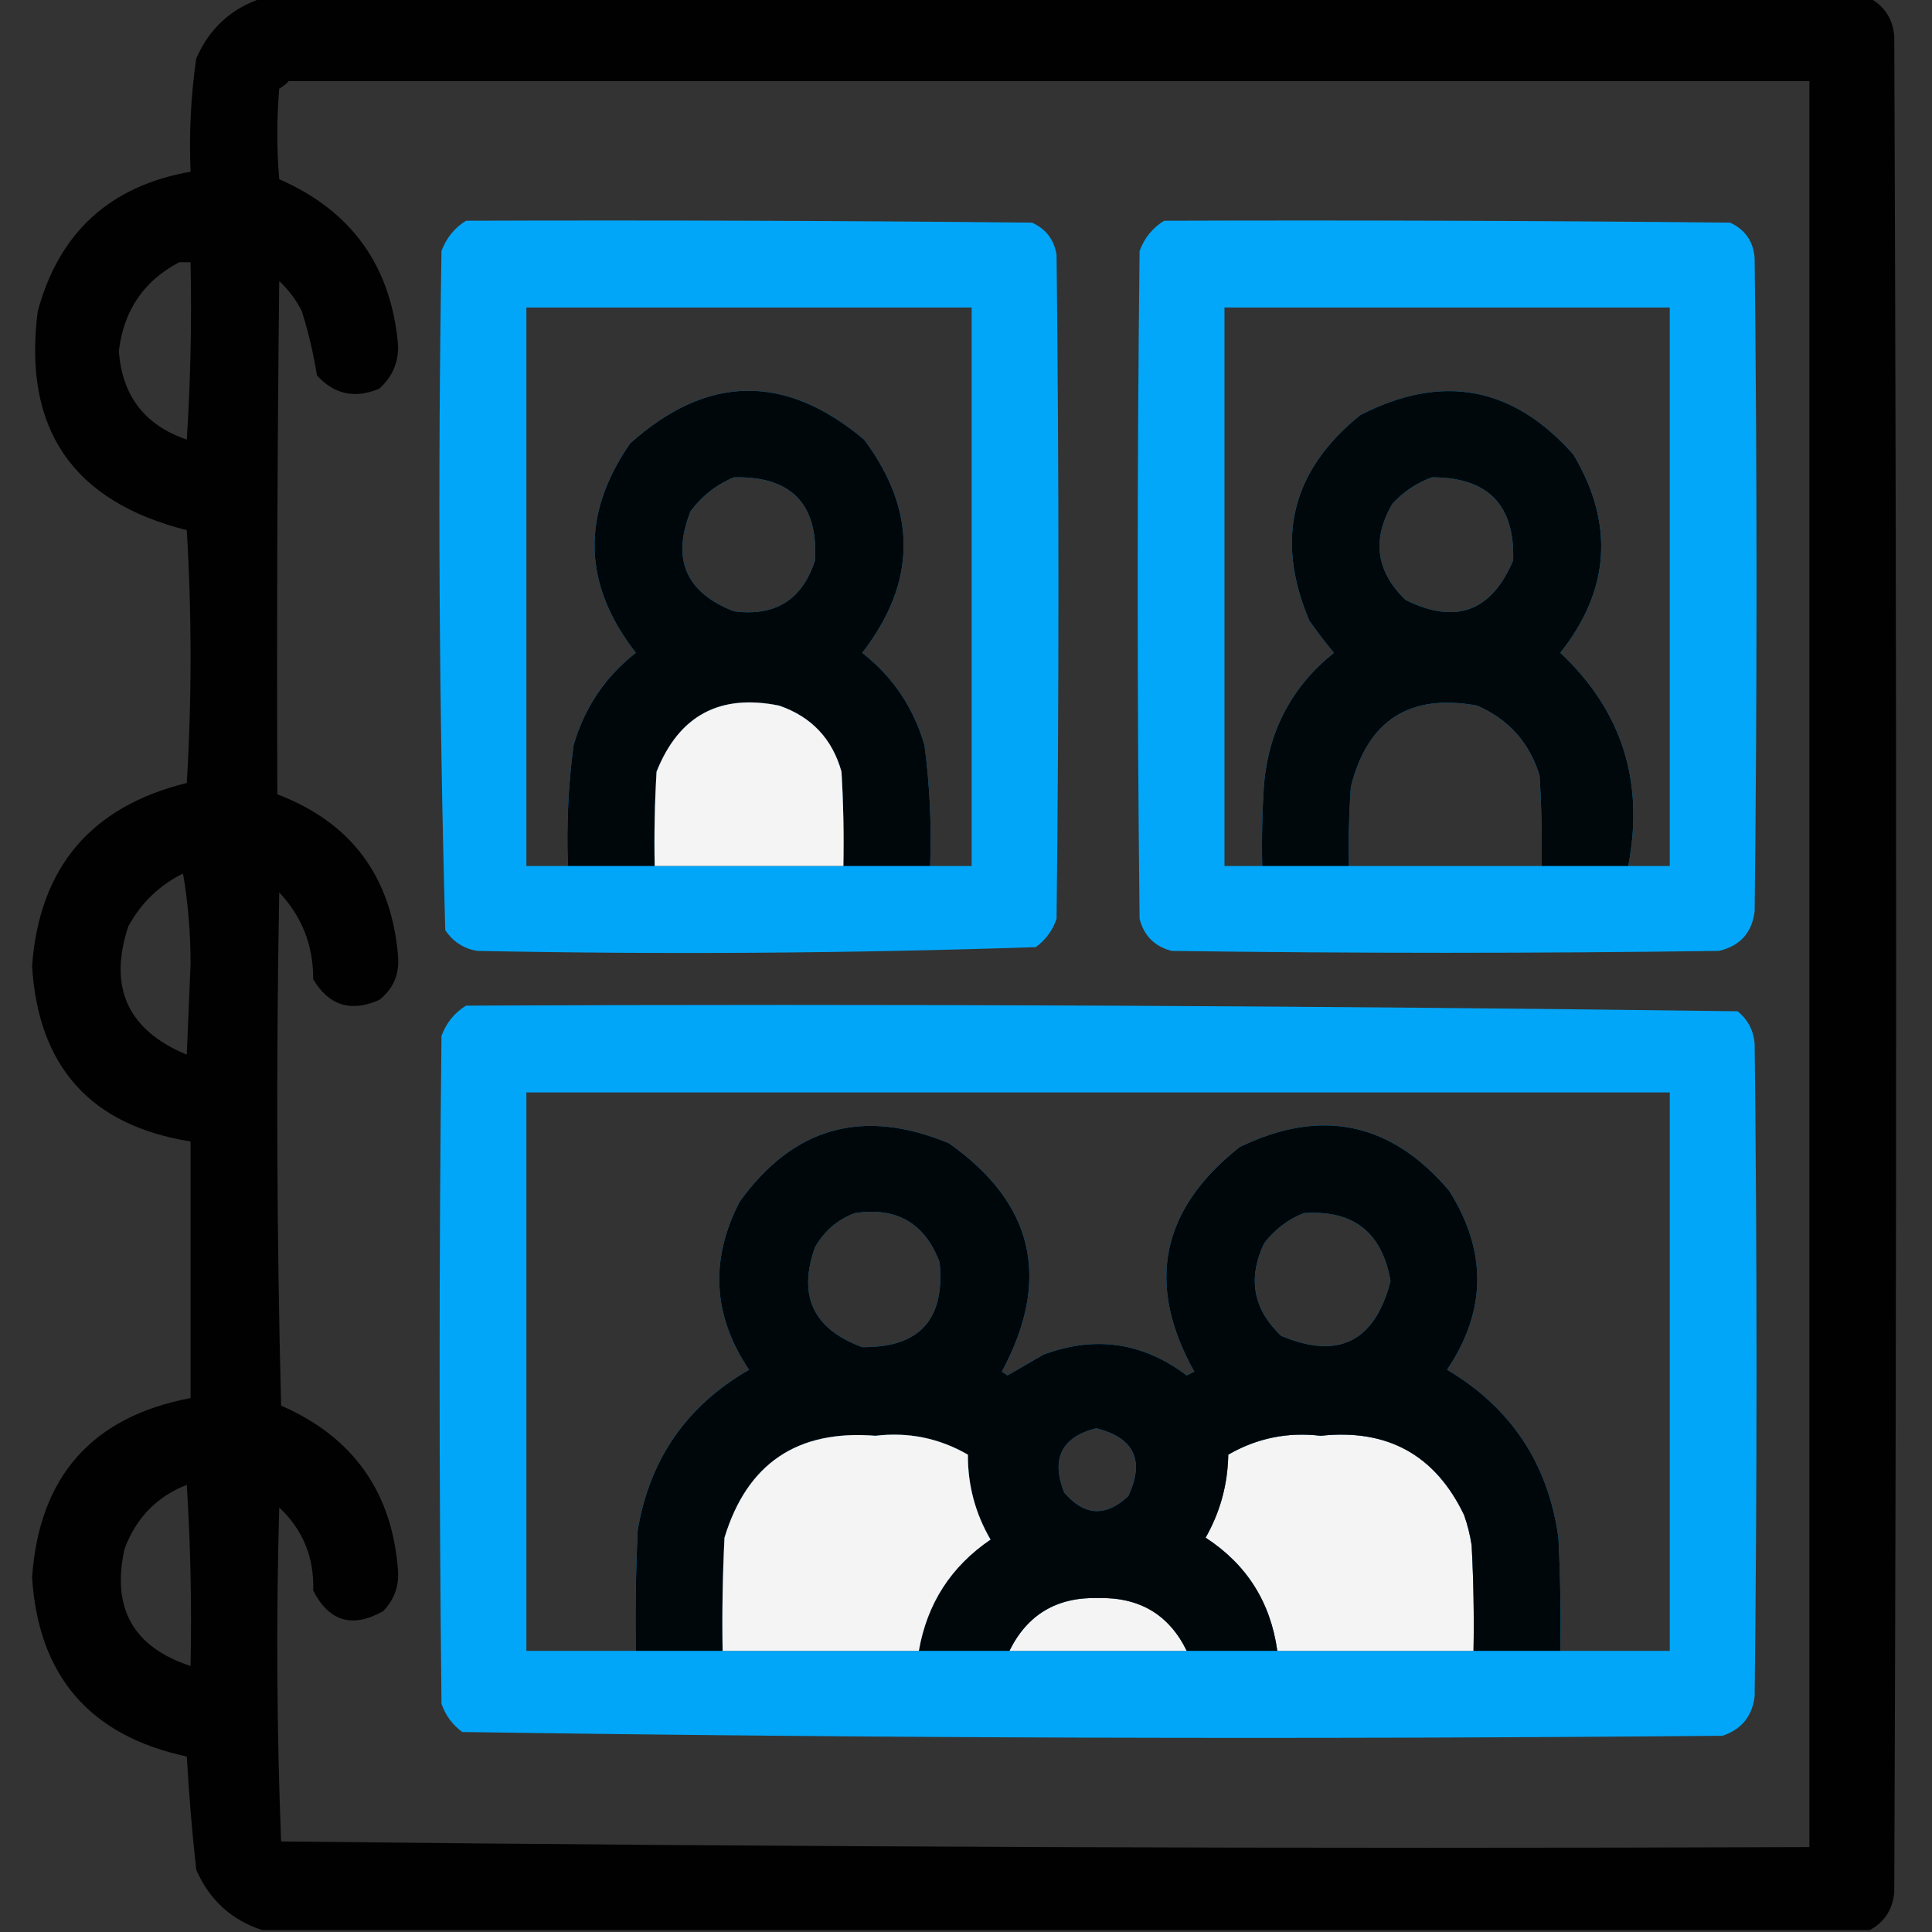<svg width="53" height="53" viewBox="0 0 512 512" fill="none" xmlns="http://www.w3.org/2000/svg">
<rect x="0" y="0" width="512" height="512" fill="#333333" stroke="none"/>
<g clip-path="url(#clip0_420_78)">
<g opacity="0.971">
<path fill-rule="evenodd" clip-rule="evenodd" d="M495.5 -0.5H69.5C61.336 2.159 55.503 7.492 52 15.5C50.577 25.42 50.077 35.42 50.5 45.5C29.158 49.254 15.658 61.587 10 82.5C6.02 113.547 19.187 132.88 49.5 140.5C50.833 162.833 50.833 185.167 49.5 207.5C24.087 213.746 10.42 229.912 8.5 256C10.145 282.806 24.145 298.306 50.5 302.5V370.5C24.393 375.449 10.393 391.282 8.5 418C10.17 444.171 23.837 460.004 49.5 465.5C50.075 475.555 50.908 485.555 52 495.5C55.503 503.508 61.336 508.841 69.5 511.5H495.5C499.398 509.389 501.565 506.055 502 501.5C502.667 337.5 502.667 173.5 502 9.5C501.565 4.945 499.398 1.611 495.5 -0.5ZM479.5 21.5H76.5C75.828 22.267 74.995 22.934 74 23.5C73.333 31.5 73.333 39.5 74 47.5C93.192 55.87 103.692 70.537 105.5 91.5C105.612 96.11 103.945 99.943 100.5 103C94.115 105.71 88.615 104.544 84 99.5C83.072 93.74 81.738 88.073 80 82.5C78.487 79.476 76.487 76.809 74 74.5C73.5 119.832 73.333 165.165 73.5 210.5C93.101 217.983 103.768 232.316 105.5 253.5C105.862 258.256 104.196 262.089 100.5 265C92.961 268.322 87.128 266.489 83 259.5C83.047 250.601 80.047 242.935 74 236.5C73.167 281.837 73.333 327.17 74.5 372.5C93.701 380.896 104.034 395.563 105.5 416.5C105.702 420.594 104.369 424.094 101.5 427C93.359 431.558 87.193 429.725 83 421.5C83.296 412.766 80.296 405.433 74 399.5C73.172 429.072 73.338 458.572 74.5 488C209.419 489.497 344.419 489.997 479.5 489.5V21.5ZM50.5 69.5H47.5C38.13 74.404 32.797 82.238 31.5 93C32.334 104.851 38.334 112.684 49.5 116.5C50.499 100.848 50.833 85.181 50.5 69.5ZM50.5 255.5C50.498 247.138 49.831 239.138 48.5 231.5C42.242 234.59 37.408 239.257 34 245.5C28.663 261.665 33.83 272.998 49.5 279.5L50.5 255.5ZM50.5 441.5C50.83 425.325 50.496 409.325 49.5 393.5C41.545 396.623 36.045 402.29 33 410.5C29.52 426.216 35.353 436.549 50.5 441.5Z" fill="black"/>
<path d="M390.5 437.5H338.5C336.709 424.576 330.376 414.576 319.5 407.5C323.369 400.693 325.369 393.359 325.5 385.5C333.074 381.121 341.241 379.454 350 380.5C367.721 378.59 380.388 385.59 388 401.5C388.92 404.101 389.587 406.768 390 409.5C390.5 418.827 390.666 428.161 390.5 437.5Z" fill="black"/>
<path d="M314.5 437.5H267.5C272.245 427.87 280.078 423.203 291 423.5C301.991 423.232 309.824 427.899 314.5 437.5Z" fill="black"/>
<path d="M243.5 437.5H191.5C191.334 427.494 191.5 417.494 192 407.5C197.983 387.828 211.317 378.828 232 380.5C240.747 379.456 248.913 381.122 256.5 385.5C256.46 393.574 258.46 401.074 262.5 408C252.014 415.134 245.681 424.967 243.5 437.5Z" fill="black"/>
<path d="M223.5 229.5H173.5C173.334 221.16 173.5 212.827 174 204.5C179.91 189.627 190.743 183.794 206.5 187C215.06 189.959 220.56 195.792 223 204.5C223.5 212.827 223.666 221.16 223.5 229.5Z" fill="black"/>
</g>
<path opacity="0.966" fill-rule="evenodd" clip-rule="evenodd" d="M123.5 58.5C173.501 58.333 223.501 58.5 273.5 59C277.165 60.668 279.332 63.501 280 67.5C280.667 126.167 280.667 184.833 280 243.5C278.969 246.539 277.135 249.039 274.5 251C225.212 252.648 175.879 252.981 126.5 252C122.909 251.421 120.076 249.588 118 246.5C116.345 186.558 116.012 126.558 117 66.5C118.305 63.039 120.471 60.372 123.5 58.5ZM246.5 229.5C246.903 218.769 246.403 208.102 245 197.5C242.098 187.513 236.598 179.346 228.5 173C242.966 154.299 243.133 135.466 229 116.5C208.054 98.912 187.387 99.245 167 117.5C153.934 136.391 154.434 154.891 168.5 173C160.402 179.346 154.902 187.513 152 197.5C150.597 208.102 150.097 218.769 150.5 229.5C146.833 229.5 143.167 229.5 139.5 229.5C139.5 180.167 139.5 130.833 139.5 81.5C178.833 81.5 218.167 81.5 257.5 81.5C257.5 130.833 257.5 180.167 257.5 229.5C253.833 229.5 250.167 229.5 246.5 229.5ZM194.5 126.5C189.878 128.406 186.045 131.406 183 135.5C177.952 148.233 181.785 157.066 194.5 162C205.45 163.445 212.617 158.945 216 148.5C216.813 133.479 209.646 126.146 194.5 126.5ZM223.5 229.5C206.833 229.5 190.167 229.5 173.5 229.5C173.334 221.16 173.5 212.827 174 204.5C179.91 189.627 190.743 183.794 206.5 187C215.06 189.959 220.56 195.792 223 204.5C223.5 212.827 223.666 221.16 223.5 229.5Z" fill="#00aaff"/>
<path opacity="0.968" fill-rule="evenodd" clip-rule="evenodd" d="M308.5 58.5C358.501 58.333 408.501 58.5 458.5 59C462.521 60.868 464.687 64.035 465 68.5C465.667 126.167 465.667 183.833 465 241.5C464.285 247.215 461.118 250.715 455.5 252C407.167 252.667 358.833 252.667 310.5 252C306 250.833 303.167 248 302 243.5C301.333 184.5 301.333 125.5 302 66.5C303.277 63.062 305.443 60.395 308.5 58.5ZM431.5 229.5C435.818 207.149 429.818 188.316 413.5 173C426.681 156.32 427.848 138.82 417 120.5C400.996 102.367 382.162 98.867 360.5 110C342.294 124.658 337.794 142.825 347 164.5C349.045 167.423 351.212 170.257 353.5 173C342.509 181.81 336.342 193.31 335 207.5C334.5 214.826 334.334 222.159 334.5 229.5C331.167 229.5 327.833 229.5 324.5 229.5C324.5 180.167 324.5 130.833 324.5 81.5C363.833 81.5 403.167 81.5 442.5 81.5C442.5 130.833 442.5 180.167 442.5 229.5C438.833 229.5 435.167 229.5 431.5 229.5ZM379.5 126.5C375.498 127.929 371.998 130.262 369 133.5C363.493 142.935 364.66 151.435 372.5 159C385.78 165.575 395.28 162.075 401 148.5C401.469 133.801 394.302 126.468 379.5 126.5ZM408.5 229.5C391.5 229.5 374.5 229.5 357.5 229.5C357.334 222.492 357.5 215.492 358 208.5C362.411 190.875 373.577 183.708 391.5 187C399.849 190.679 405.349 196.846 408 205.5C408.5 213.493 408.666 221.493 408.5 229.5Z" fill="#00aaff"/>
<g opacity="0.954">
<path fill-rule="evenodd" clip-rule="evenodd" d="M223.5 229.5H246.5C246.903 218.769 246.403 208.102 245 197.5C242.098 187.513 236.598 179.346 228.5 173C242.966 154.299 243.133 135.466 229 116.5C208.054 98.912 187.387 99.245 167 117.5C153.934 136.391 154.434 154.891 168.5 173C160.402 179.346 154.902 187.513 152 197.5C150.597 208.102 150.097 218.769 150.5 229.5H173.5C173.334 221.16 173.5 212.827 174 204.5C179.91 189.627 190.743 183.794 206.5 187C215.06 189.959 220.56 195.792 223 204.5C223.5 212.827 223.666 221.16 223.5 229.5ZM183 135.5C186.045 131.406 189.878 128.406 194.5 126.5C209.646 126.146 216.813 133.479 216 148.5C212.617 158.945 205.45 163.445 194.5 162C181.785 157.066 177.952 148.233 183 135.5Z" fill="black"/>
<path d="M223.5 229.5C223.666 221.16 223.5 212.827 223 204.5C220.56 195.792 215.06 189.959 206.5 187C190.743 183.794 179.91 189.627 174 204.5C173.5 212.827 173.334 221.16 173.5 229.5H223.5Z" fill="white"/>
</g>
<path opacity="0.953" fill-rule="evenodd" clip-rule="evenodd" d="M408.5 229.5H431.5C435.818 207.149 429.818 188.316 413.5 173C426.681 156.32 427.848 138.82 417 120.5C400.996 102.367 382.162 98.867 360.5 110C342.294 124.658 337.794 142.825 347 164.5C349.045 167.423 351.212 170.257 353.5 173C342.509 181.81 336.342 193.31 335 207.5C334.5 214.826 334.334 222.159 334.5 229.5H357.5C357.334 222.492 357.5 215.492 358 208.5C362.411 190.875 373.577 183.708 391.5 187C399.849 190.679 405.349 196.846 408 205.5C408.5 213.493 408.666 221.493 408.5 229.5ZM369 133.5C371.998 130.262 375.498 127.929 379.5 126.5C394.302 126.468 401.469 133.801 401 148.5C395.28 162.075 385.78 165.575 372.5 159C364.66 151.435 363.493 142.935 369 133.5Z" fill="black"/>
<path opacity="0.964" fill-rule="evenodd" clip-rule="evenodd" d="M123.5 266.5C235.914 266.004 348.248 266.504 460.5 268C463.181 270.194 464.681 273.027 465 276.5C465.667 334.167 465.667 391.833 465 449.5C464.385 454.783 461.551 458.283 456.5 460C345.111 460.994 233.777 460.66 122.5 459C119.865 457.039 118.031 454.539 117 451.5C116.333 392.5 116.333 333.5 117 274.5C118.305 271.039 120.471 268.372 123.5 266.5ZM413.5 437.5C413.666 427.494 413.5 417.494 413 407.5C410.282 387.884 400.449 373.05 383.5 363C393.988 347.357 394.155 331.524 384 315.5C368.549 297.348 350.049 293.515 328.5 304C307.577 320.535 303.577 340.368 316.5 363.5C315.833 363.833 315.167 364.167 314.5 364.5C302.85 355.717 290.183 353.883 276.5 359C273.323 360.85 270.157 362.683 267 364.5C266.5 364.167 266 363.833 265.5 363.5C278.672 339.028 274.005 318.862 251.5 303C228.74 293.478 210.24 298.645 196 318.5C188.057 333.881 188.89 348.714 198.5 363C181.994 372.51 172.161 386.677 169 405.5C168.5 416.161 168.333 426.828 168.5 437.5C158.833 437.5 149.167 437.5 139.5 437.5C139.5 388.167 139.5 338.833 139.5 289.5C240.5 289.5 341.5 289.5 442.5 289.5C442.5 338.833 442.5 388.167 442.5 437.5C432.833 437.5 423.167 437.5 413.5 437.5ZM226.5 321.5C221.968 323.199 218.468 326.199 216 330.5C211.372 343.413 215.539 352.247 228.5 357C243.66 357.171 250.493 349.671 249 334.5C245.099 324.128 237.599 319.794 226.5 321.5ZM345.5 321.5C341.355 323.123 337.855 325.789 335 329.5C330.599 338.801 332.099 346.968 339.5 354C354.701 360.4 364.368 355.566 368.5 339.5C366.289 326.558 358.622 320.558 345.5 321.5ZM290.5 378.5C281.326 380.848 278.492 386.515 282 395.5C287.338 401.754 293.005 402.087 299 396.5C303.433 387.034 300.6 381.034 290.5 378.5ZM243.5 437.5C226.167 437.5 208.833 437.5 191.5 437.5C191.334 427.494 191.5 417.494 192 407.5C197.983 387.828 211.317 378.828 232 380.5C240.747 379.456 248.913 381.122 256.5 385.5C256.46 393.574 258.46 401.074 262.5 408C252.014 415.134 245.681 424.967 243.5 437.5ZM390.5 437.5C373.167 437.5 355.833 437.5 338.5 437.5C336.709 424.576 330.376 414.576 319.5 407.5C323.369 400.693 325.369 393.359 325.5 385.5C333.074 381.121 341.241 379.454 350 380.5C367.721 378.59 380.388 385.59 388 401.5C388.92 404.101 389.587 406.768 390 409.5C390.5 418.827 390.666 428.161 390.5 437.5ZM314.5 437.5C298.833 437.5 283.167 437.5 267.5 437.5C272.245 427.87 280.078 423.203 291 423.5C301.991 423.232 309.824 427.899 314.5 437.5Z" fill="#00aaff"/>
<g opacity="0.956">
<path d="M390.5 437.5C390.666 428.161 390.5 418.827 390 409.5C389.587 406.768 388.92 404.101 388 401.5C380.388 385.59 367.721 378.59 350 380.5C341.241 379.454 333.074 381.121 325.5 385.5C325.369 393.359 323.369 400.693 319.5 407.5C330.376 414.576 336.709 424.576 338.5 437.5H390.5Z" fill="white"/>
<path d="M314.5 437.5C309.824 427.899 301.991 423.232 291 423.5C280.078 423.203 272.245 427.87 267.5 437.5H314.5Z" fill="white"/>
<path fill-rule="evenodd" clip-rule="evenodd" d="M390.5 437.5H413.5C413.666 427.494 413.5 417.494 413 407.5C410.282 387.884 400.449 373.05 383.5 363C393.988 347.357 394.155 331.524 384 315.5C368.549 297.348 350.049 293.515 328.5 304C307.577 320.535 303.577 340.368 316.5 363.5C316.166 363.666 315.833 363.833 315.5 364C315.167 364.167 314.833 364.333 314.5 364.5C302.85 355.717 290.183 353.883 276.5 359C273.323 360.85 270.157 362.683 267 364.5C266.75 364.333 266.5 364.167 266.25 364C266.1 363.9 265.951 363.8 265.801 363.7C265.701 363.633 265.6 363.567 265.5 363.5C278.672 339.028 274.005 318.862 251.5 303C228.74 293.478 210.24 298.645 196 318.5C188.057 333.881 188.89 348.714 198.5 363C181.994 372.51 172.161 386.677 169 405.5C168.5 416.161 168.333 426.828 168.5 437.5H191.5C191.334 427.494 191.5 417.494 192 407.5C197.983 387.828 211.317 378.828 232 380.5C240.747 379.456 248.913 381.122 256.5 385.5C256.46 393.574 258.46 401.074 262.5 408C252.014 415.134 245.681 424.967 243.5 437.5H267.5C272.245 427.87 280.078 423.203 291 423.5C301.991 423.232 309.824 427.899 314.5 437.5H338.5C336.709 424.576 330.376 414.576 319.5 407.5C323.369 400.693 325.369 393.359 325.5 385.5C333.074 381.121 341.241 379.454 350 380.5C367.721 378.59 380.388 385.59 388 401.5C388.92 404.101 389.587 406.768 390 409.5C390.5 418.827 390.666 428.161 390.5 437.5ZM216 330.5C218.468 326.199 221.968 323.199 226.5 321.5C237.599 319.794 245.099 324.128 249 334.5C250.493 349.671 243.66 357.171 228.5 357C215.539 352.247 211.372 343.413 216 330.5ZM335 329.5C337.855 325.789 341.355 323.123 345.5 321.5C358.622 320.558 366.289 326.558 368.5 339.5C364.368 355.566 354.701 360.4 339.5 354C332.099 346.968 330.599 338.801 335 329.5ZM282 395.5C278.492 386.515 281.326 380.848 290.5 378.5C300.6 381.034 303.433 387.034 299 396.5C293.005 402.087 287.338 401.754 282 395.5Z" fill="black"/>
<path d="M243.5 437.5C245.681 424.967 252.014 415.134 262.5 408C258.46 401.074 256.46 393.574 256.5 385.5C248.913 381.122 240.747 379.456 232 380.5C211.317 378.828 197.983 387.828 192 407.5C191.5 417.494 191.334 427.494 191.5 437.5H243.5Z" fill="white"/>
</g>
</g>
<defs>
<clipPath id="clip0_420_78">
<rect width="512" height="512" fill="white"/>
</clipPath>
</defs>
</svg>
